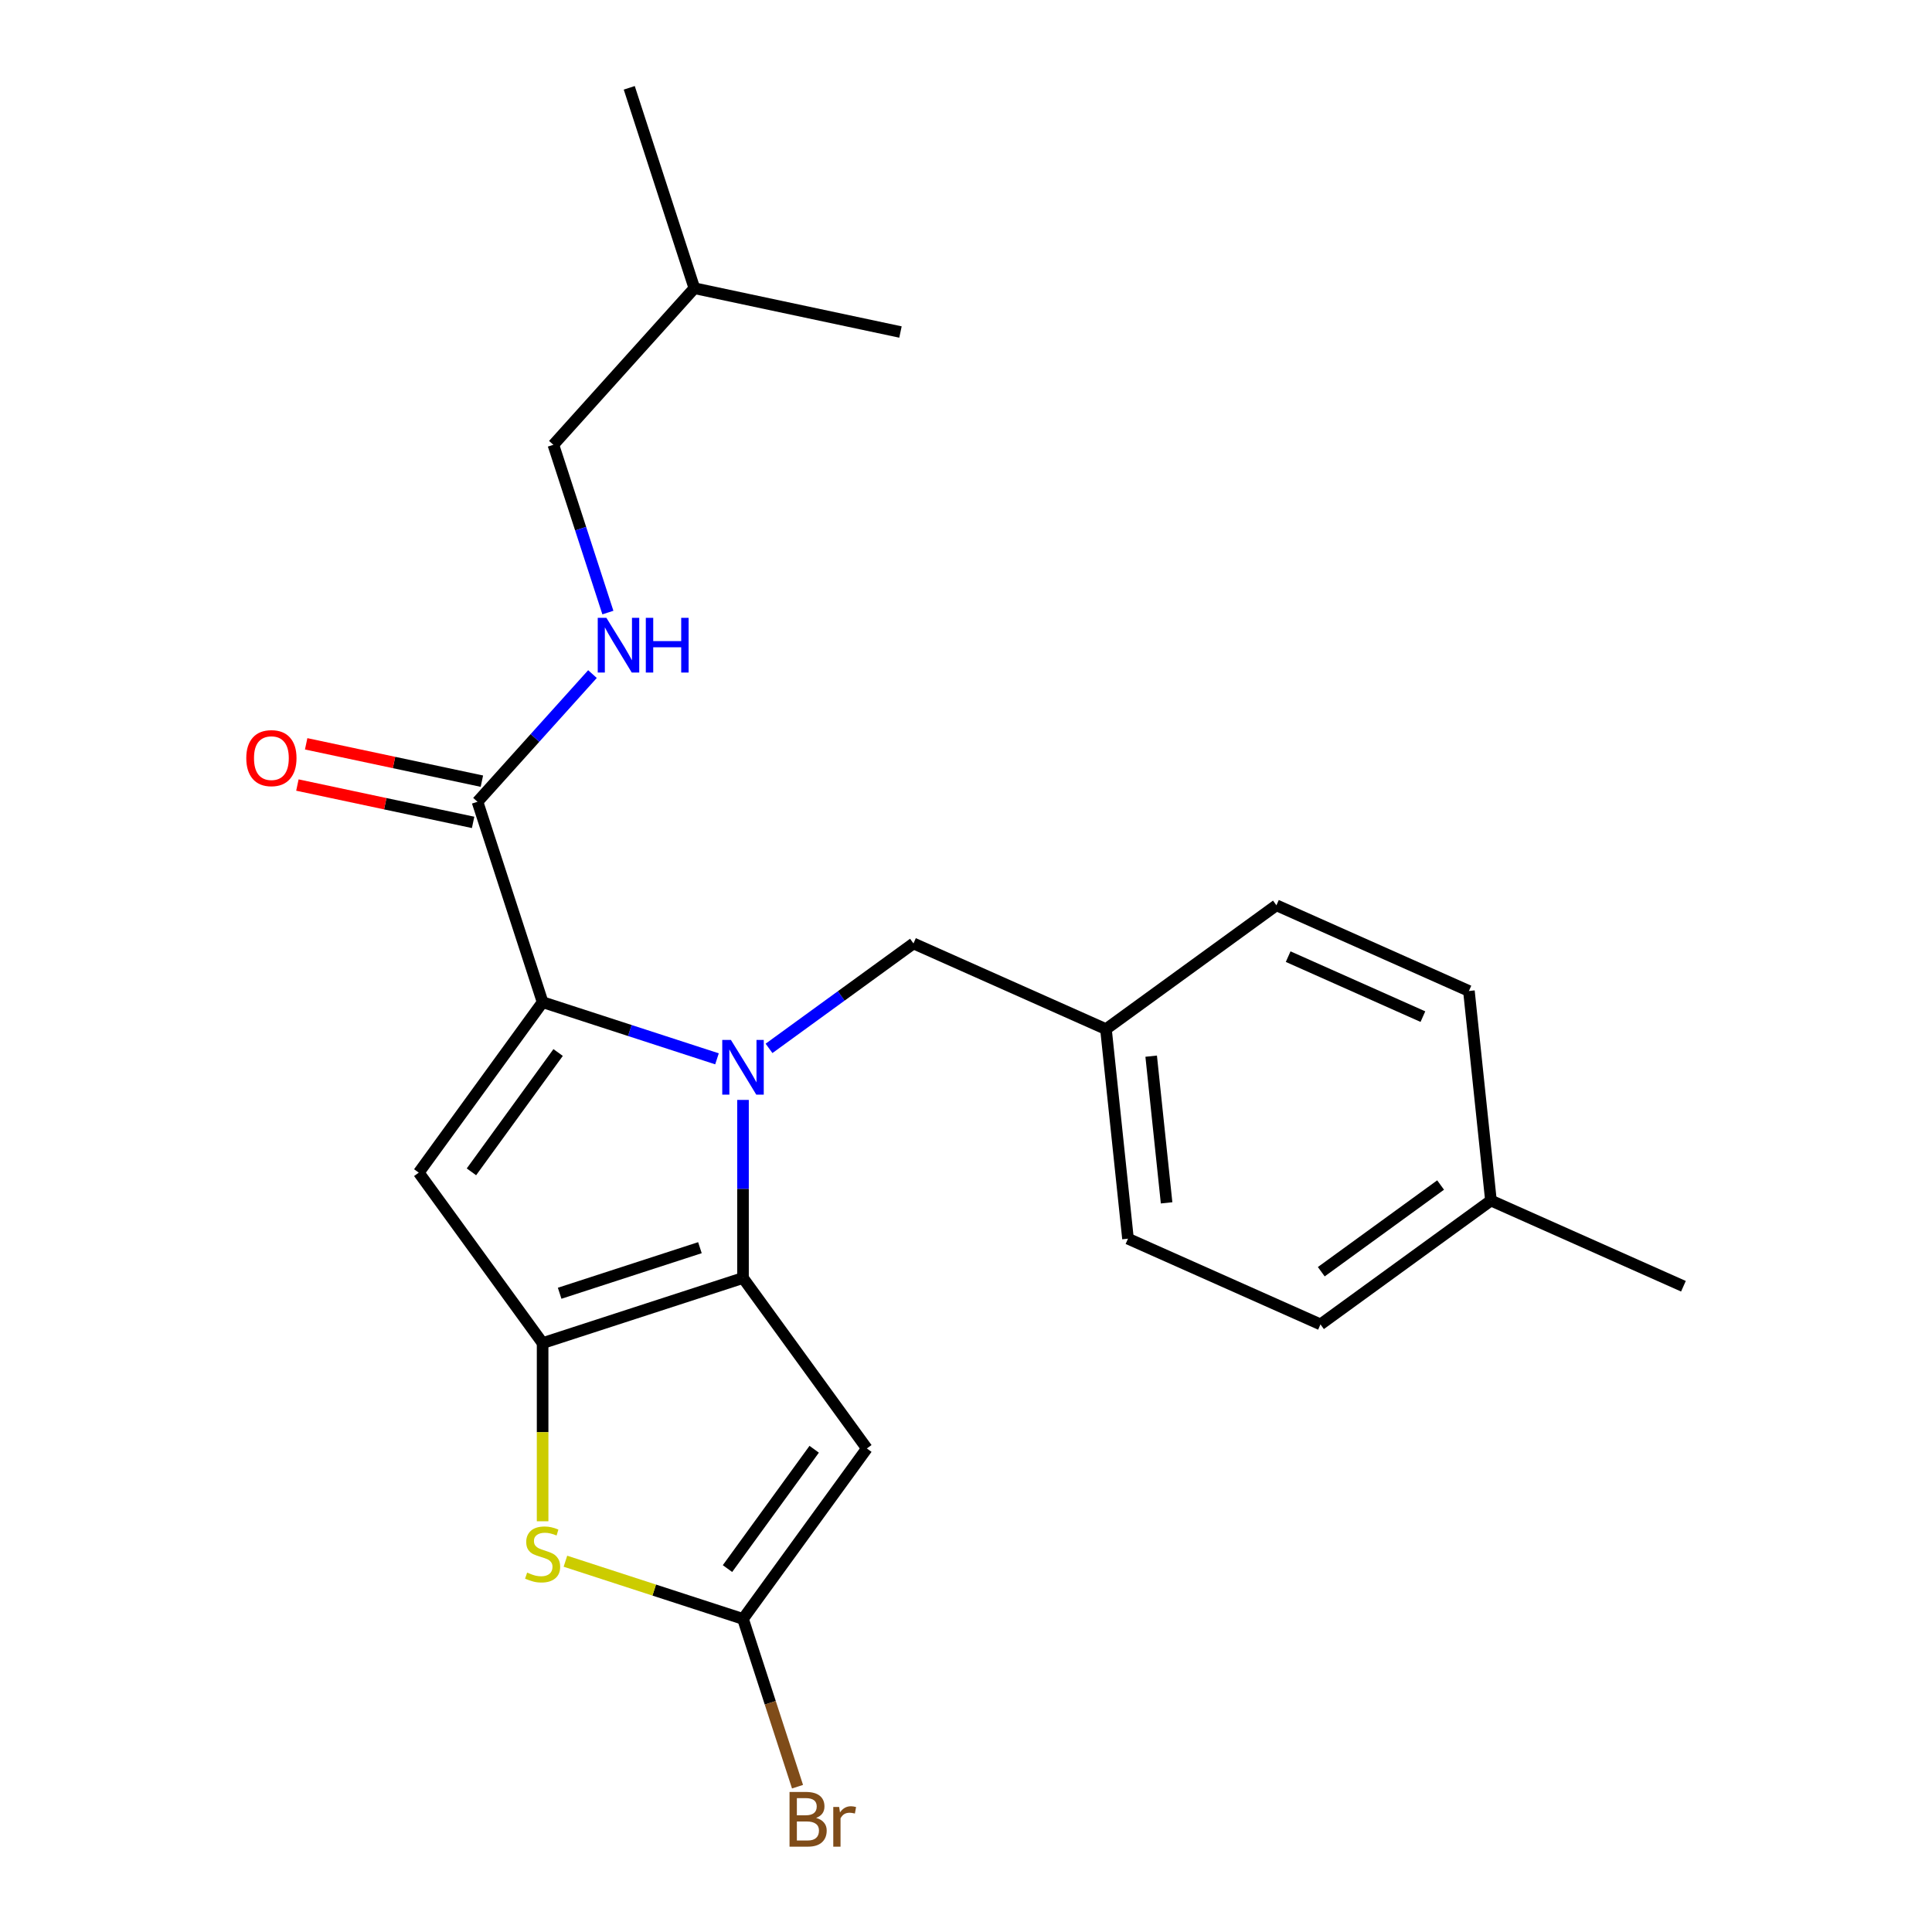 <?xml version='1.0' encoding='iso-8859-1'?>
<svg version='1.1' baseProfile='full'
              xmlns='http://www.w3.org/2000/svg'
                      xmlns:rdkit='http://www.rdkit.org/xml'
                      xmlns:xlink='http://www.w3.org/1999/xlink'
                  xml:space='preserve'
width='1000px' height='1000px' viewBox='0 0 1000 1000'>
<!-- END OF HEADER -->
<rect style='opacity:1.0;fill:#FFFFFF;stroke:none' width='1000' height='1000' x='0' y='0'> </rect>
<path class='bond-0' d='M 286.427,230.227 L 359.404,149.178' style='fill:none;fill-rule:evenodd;stroke:#000000;stroke-width:6px;stroke-linecap:butt;stroke-linejoin:miter;stroke-opacity:1' />
<path class='bond-1' d='M 286.427,230.227 L 300.535,273.645' style='fill:none;fill-rule:evenodd;stroke:#000000;stroke-width:6px;stroke-linecap:butt;stroke-linejoin:miter;stroke-opacity:1' />
<path class='bond-1' d='M 300.535,273.645 L 314.642,317.064' style='fill:none;fill-rule:evenodd;stroke:#0000FF;stroke-width:6px;stroke-linecap:butt;stroke-linejoin:miter;stroke-opacity:1' />
<path class='bond-2' d='M 247.153,414.999 L 276.907,381.953' style='fill:none;fill-rule:evenodd;stroke:#000000;stroke-width:6px;stroke-linecap:butt;stroke-linejoin:miter;stroke-opacity:1' />
<path class='bond-2' d='M 276.907,381.953 L 306.662,348.907' style='fill:none;fill-rule:evenodd;stroke:#0000FF;stroke-width:6px;stroke-linecap:butt;stroke-linejoin:miter;stroke-opacity:1' />
<path class='bond-3' d='M 249.42,404.331 L 203.944,394.665' style='fill:none;fill-rule:evenodd;stroke:#000000;stroke-width:6px;stroke-linecap:butt;stroke-linejoin:miter;stroke-opacity:1' />
<path class='bond-3' d='M 203.944,394.665 L 158.468,384.999' style='fill:none;fill-rule:evenodd;stroke:#FF0000;stroke-width:6px;stroke-linecap:butt;stroke-linejoin:miter;stroke-opacity:1' />
<path class='bond-3' d='M 244.885,425.667 L 199.409,416.001' style='fill:none;fill-rule:evenodd;stroke:#000000;stroke-width:6px;stroke-linecap:butt;stroke-linejoin:miter;stroke-opacity:1' />
<path class='bond-3' d='M 199.409,416.001 L 153.933,406.334' style='fill:none;fill-rule:evenodd;stroke:#FF0000;stroke-width:6px;stroke-linecap:butt;stroke-linejoin:miter;stroke-opacity:1' />
<path class='bond-4' d='M 247.153,414.999 L 280.854,518.723' style='fill:none;fill-rule:evenodd;stroke:#000000;stroke-width:6px;stroke-linecap:butt;stroke-linejoin:miter;stroke-opacity:1' />
<path class='bond-5' d='M 359.404,149.178 L 325.702,45.455' style='fill:none;fill-rule:evenodd;stroke:#000000;stroke-width:6px;stroke-linecap:butt;stroke-linejoin:miter;stroke-opacity:1' />
<path class='bond-6' d='M 359.404,149.178 L 466.082,171.853' style='fill:none;fill-rule:evenodd;stroke:#000000;stroke-width:6px;stroke-linecap:butt;stroke-linejoin:miter;stroke-opacity:1' />
<path class='bond-7' d='M 384.578,569.311 L 384.578,615.399' style='fill:none;fill-rule:evenodd;stroke:#0000FF;stroke-width:6px;stroke-linecap:butt;stroke-linejoin:miter;stroke-opacity:1' />
<path class='bond-7' d='M 384.578,615.399 L 384.578,661.486' style='fill:none;fill-rule:evenodd;stroke:#000000;stroke-width:6px;stroke-linecap:butt;stroke-linejoin:miter;stroke-opacity:1' />
<path class='bond-8' d='M 371.112,548.049 L 325.983,533.386' style='fill:none;fill-rule:evenodd;stroke:#0000FF;stroke-width:6px;stroke-linecap:butt;stroke-linejoin:miter;stroke-opacity:1' />
<path class='bond-8' d='M 325.983,533.386 L 280.854,518.723' style='fill:none;fill-rule:evenodd;stroke:#000000;stroke-width:6px;stroke-linecap:butt;stroke-linejoin:miter;stroke-opacity:1' />
<path class='bond-9' d='M 398.045,542.641 L 435.428,515.48' style='fill:none;fill-rule:evenodd;stroke:#0000FF;stroke-width:6px;stroke-linecap:butt;stroke-linejoin:miter;stroke-opacity:1' />
<path class='bond-9' d='M 435.428,515.48 L 472.811,488.32' style='fill:none;fill-rule:evenodd;stroke:#000000;stroke-width:6px;stroke-linecap:butt;stroke-linejoin:miter;stroke-opacity:1' />
<path class='bond-10' d='M 216.75,606.955 L 280.854,695.188' style='fill:none;fill-rule:evenodd;stroke:#000000;stroke-width:6px;stroke-linecap:butt;stroke-linejoin:miter;stroke-opacity:1' />
<path class='bond-11' d='M 216.75,606.955 L 280.854,518.723' style='fill:none;fill-rule:evenodd;stroke:#000000;stroke-width:6px;stroke-linecap:butt;stroke-linejoin:miter;stroke-opacity:1' />
<path class='bond-11' d='M 244.012,606.541 L 288.885,544.779' style='fill:none;fill-rule:evenodd;stroke:#000000;stroke-width:6px;stroke-linecap:butt;stroke-linejoin:miter;stroke-opacity:1' />
<path class='bond-12' d='M 280.854,695.188 L 384.578,661.486' style='fill:none;fill-rule:evenodd;stroke:#000000;stroke-width:6px;stroke-linecap:butt;stroke-linejoin:miter;stroke-opacity:1' />
<path class='bond-12' d='M 289.673,669.388 L 362.279,645.797' style='fill:none;fill-rule:evenodd;stroke:#000000;stroke-width:6px;stroke-linecap:butt;stroke-linejoin:miter;stroke-opacity:1' />
<path class='bond-13' d='M 280.854,695.188 L 280.854,741.296' style='fill:none;fill-rule:evenodd;stroke:#000000;stroke-width:6px;stroke-linecap:butt;stroke-linejoin:miter;stroke-opacity:1' />
<path class='bond-13' d='M 280.854,741.296 L 280.854,787.403' style='fill:none;fill-rule:evenodd;stroke:#CCCC00;stroke-width:6px;stroke-linecap:butt;stroke-linejoin:miter;stroke-opacity:1' />
<path class='bond-14' d='M 384.578,661.486 L 448.683,749.719' style='fill:none;fill-rule:evenodd;stroke:#000000;stroke-width:6px;stroke-linecap:butt;stroke-linejoin:miter;stroke-opacity:1' />
<path class='bond-15' d='M 448.683,749.719 L 384.578,837.952' style='fill:none;fill-rule:evenodd;stroke:#000000;stroke-width:6px;stroke-linecap:butt;stroke-linejoin:miter;stroke-opacity:1' />
<path class='bond-15' d='M 421.421,750.133 L 376.547,811.896' style='fill:none;fill-rule:evenodd;stroke:#000000;stroke-width:6px;stroke-linecap:butt;stroke-linejoin:miter;stroke-opacity:1' />
<path class='bond-16' d='M 384.578,837.952 L 398.686,881.37' style='fill:none;fill-rule:evenodd;stroke:#000000;stroke-width:6px;stroke-linecap:butt;stroke-linejoin:miter;stroke-opacity:1' />
<path class='bond-16' d='M 398.686,881.37 L 412.793,924.789' style='fill:none;fill-rule:evenodd;stroke:#7F4C19;stroke-width:6px;stroke-linecap:butt;stroke-linejoin:miter;stroke-opacity:1' />
<path class='bond-17' d='M 384.578,837.952 L 338.62,823.019' style='fill:none;fill-rule:evenodd;stroke:#000000;stroke-width:6px;stroke-linecap:butt;stroke-linejoin:miter;stroke-opacity:1' />
<path class='bond-17' d='M 338.62,823.019 L 292.661,808.086' style='fill:none;fill-rule:evenodd;stroke:#CCCC00;stroke-width:6px;stroke-linecap:butt;stroke-linejoin:miter;stroke-opacity:1' />
<path class='bond-18' d='M 572.444,532.679 L 660.676,468.574' style='fill:none;fill-rule:evenodd;stroke:#000000;stroke-width:6px;stroke-linecap:butt;stroke-linejoin:miter;stroke-opacity:1' />
<path class='bond-19' d='M 572.444,532.679 L 583.844,641.143' style='fill:none;fill-rule:evenodd;stroke:#000000;stroke-width:6px;stroke-linecap:butt;stroke-linejoin:miter;stroke-opacity:1' />
<path class='bond-19' d='M 595.846,546.669 L 603.826,622.594' style='fill:none;fill-rule:evenodd;stroke:#000000;stroke-width:6px;stroke-linecap:butt;stroke-linejoin:miter;stroke-opacity:1' />
<path class='bond-20' d='M 572.444,532.679 L 472.811,488.32' style='fill:none;fill-rule:evenodd;stroke:#000000;stroke-width:6px;stroke-linecap:butt;stroke-linejoin:miter;stroke-opacity:1' />
<path class='bond-21' d='M 771.709,621.398 L 683.476,685.503' style='fill:none;fill-rule:evenodd;stroke:#000000;stroke-width:6px;stroke-linecap:butt;stroke-linejoin:miter;stroke-opacity:1' />
<path class='bond-21' d='M 745.653,613.367 L 683.89,658.24' style='fill:none;fill-rule:evenodd;stroke:#000000;stroke-width:6px;stroke-linecap:butt;stroke-linejoin:miter;stroke-opacity:1' />
<path class='bond-22' d='M 771.709,621.398 L 871.342,665.757' style='fill:none;fill-rule:evenodd;stroke:#000000;stroke-width:6px;stroke-linecap:butt;stroke-linejoin:miter;stroke-opacity:1' />
<path class='bond-23' d='M 771.709,621.398 L 760.309,512.934' style='fill:none;fill-rule:evenodd;stroke:#000000;stroke-width:6px;stroke-linecap:butt;stroke-linejoin:miter;stroke-opacity:1' />
<path class='bond-24' d='M 760.309,512.934 L 660.676,468.574' style='fill:none;fill-rule:evenodd;stroke:#000000;stroke-width:6px;stroke-linecap:butt;stroke-linejoin:miter;stroke-opacity:1' />
<path class='bond-24' d='M 736.492,526.206 L 666.749,495.155' style='fill:none;fill-rule:evenodd;stroke:#000000;stroke-width:6px;stroke-linecap:butt;stroke-linejoin:miter;stroke-opacity:1' />
<path class='bond-25' d='M 683.476,685.503 L 583.844,641.143' style='fill:none;fill-rule:evenodd;stroke:#000000;stroke-width:6px;stroke-linecap:butt;stroke-linejoin:miter;stroke-opacity:1' />
<path  class='atom-2' d='M 313.869 319.791
L 323.149 334.791
Q 324.069 336.271, 325.549 338.951
Q 327.029 341.631, 327.109 341.791
L 327.109 319.791
L 330.869 319.791
L 330.869 348.111
L 326.989 348.111
L 317.029 331.711
Q 315.869 329.791, 314.629 327.591
Q 313.429 325.391, 313.069 324.711
L 313.069 348.111
L 309.389 348.111
L 309.389 319.791
L 313.869 319.791
' fill='#0000FF'/>
<path  class='atom-2' d='M 334.269 319.791
L 338.109 319.791
L 338.109 331.831
L 352.589 331.831
L 352.589 319.791
L 356.429 319.791
L 356.429 348.111
L 352.589 348.111
L 352.589 335.031
L 338.109 335.031
L 338.109 348.111
L 334.269 348.111
L 334.269 319.791
' fill='#0000FF'/>
<path  class='atom-3' d='M 127.474 392.404
Q 127.474 385.604, 130.834 381.804
Q 134.194 378.004, 140.474 378.004
Q 146.754 378.004, 150.114 381.804
Q 153.474 385.604, 153.474 392.404
Q 153.474 399.284, 150.074 403.204
Q 146.674 407.084, 140.474 407.084
Q 134.234 407.084, 130.834 403.204
Q 127.474 399.324, 127.474 392.404
M 140.474 403.884
Q 144.794 403.884, 147.114 401.004
Q 149.474 398.084, 149.474 392.404
Q 149.474 386.844, 147.114 384.044
Q 144.794 381.204, 140.474 381.204
Q 136.154 381.204, 133.794 384.004
Q 131.474 386.804, 131.474 392.404
Q 131.474 398.124, 133.794 401.004
Q 136.154 403.884, 140.474 403.884
' fill='#FF0000'/>
<path  class='atom-5' d='M 378.318 538.265
L 387.598 553.265
Q 388.518 554.745, 389.998 557.425
Q 391.478 560.105, 391.558 560.265
L 391.558 538.265
L 395.318 538.265
L 395.318 566.585
L 391.438 566.585
L 381.478 550.185
Q 380.318 548.265, 379.078 546.065
Q 377.878 543.865, 377.518 543.185
L 377.518 566.585
L 373.838 566.585
L 373.838 538.265
L 378.318 538.265
' fill='#0000FF'/>
<path  class='atom-12' d='M 272.854 813.97
Q 273.174 814.09, 274.494 814.65
Q 275.814 815.21, 277.254 815.57
Q 278.734 815.89, 280.174 815.89
Q 282.854 815.89, 284.414 814.61
Q 285.974 813.29, 285.974 811.01
Q 285.974 809.45, 285.174 808.49
Q 284.414 807.53, 283.214 807.01
Q 282.014 806.49, 280.014 805.89
Q 277.494 805.13, 275.974 804.41
Q 274.494 803.69, 273.414 802.17
Q 272.374 800.65, 272.374 798.09
Q 272.374 794.53, 274.774 792.33
Q 277.214 790.13, 282.014 790.13
Q 285.294 790.13, 289.014 791.69
L 288.094 794.77
Q 284.694 793.37, 282.134 793.37
Q 279.374 793.37, 277.854 794.53
Q 276.334 795.65, 276.374 797.61
Q 276.374 799.13, 277.134 800.05
Q 277.934 800.97, 279.054 801.49
Q 280.214 802.01, 282.134 802.61
Q 284.694 803.41, 286.214 804.21
Q 287.734 805.01, 288.814 806.65
Q 289.934 808.25, 289.934 811.01
Q 289.934 814.93, 287.294 817.05
Q 284.694 819.13, 280.334 819.13
Q 277.814 819.13, 275.894 818.57
Q 274.014 818.05, 271.774 817.13
L 272.854 813.97
' fill='#CCCC00'/>
<path  class='atom-17' d='M 422.42 940.955
Q 425.14 941.715, 426.5 943.395
Q 427.9 945.035, 427.9 947.475
Q 427.9 951.395, 425.38 953.635
Q 422.9 955.835, 418.18 955.835
L 408.66 955.835
L 408.66 927.515
L 417.02 927.515
Q 421.86 927.515, 424.3 929.475
Q 426.74 931.435, 426.74 935.035
Q 426.74 939.315, 422.42 940.955
M 412.46 930.715
L 412.46 939.595
L 417.02 939.595
Q 419.82 939.595, 421.26 938.475
Q 422.74 937.315, 422.74 935.035
Q 422.74 930.715, 417.02 930.715
L 412.46 930.715
M 418.18 952.635
Q 420.94 952.635, 422.42 951.315
Q 423.9 949.995, 423.9 947.475
Q 423.9 945.155, 422.26 943.995
Q 420.66 942.795, 417.58 942.795
L 412.46 942.795
L 412.46 952.635
L 418.18 952.635
' fill='#7F4C19'/>
<path  class='atom-17' d='M 434.34 935.275
L 434.78 938.115
Q 436.94 934.915, 440.46 934.915
Q 441.58 934.915, 443.1 935.315
L 442.5 938.675
Q 440.78 938.275, 439.82 938.275
Q 438.14 938.275, 437.02 938.955
Q 435.94 939.595, 435.06 941.155
L 435.06 955.835
L 431.3 955.835
L 431.3 935.275
L 434.34 935.275
' fill='#7F4C19'/>
</svg>
